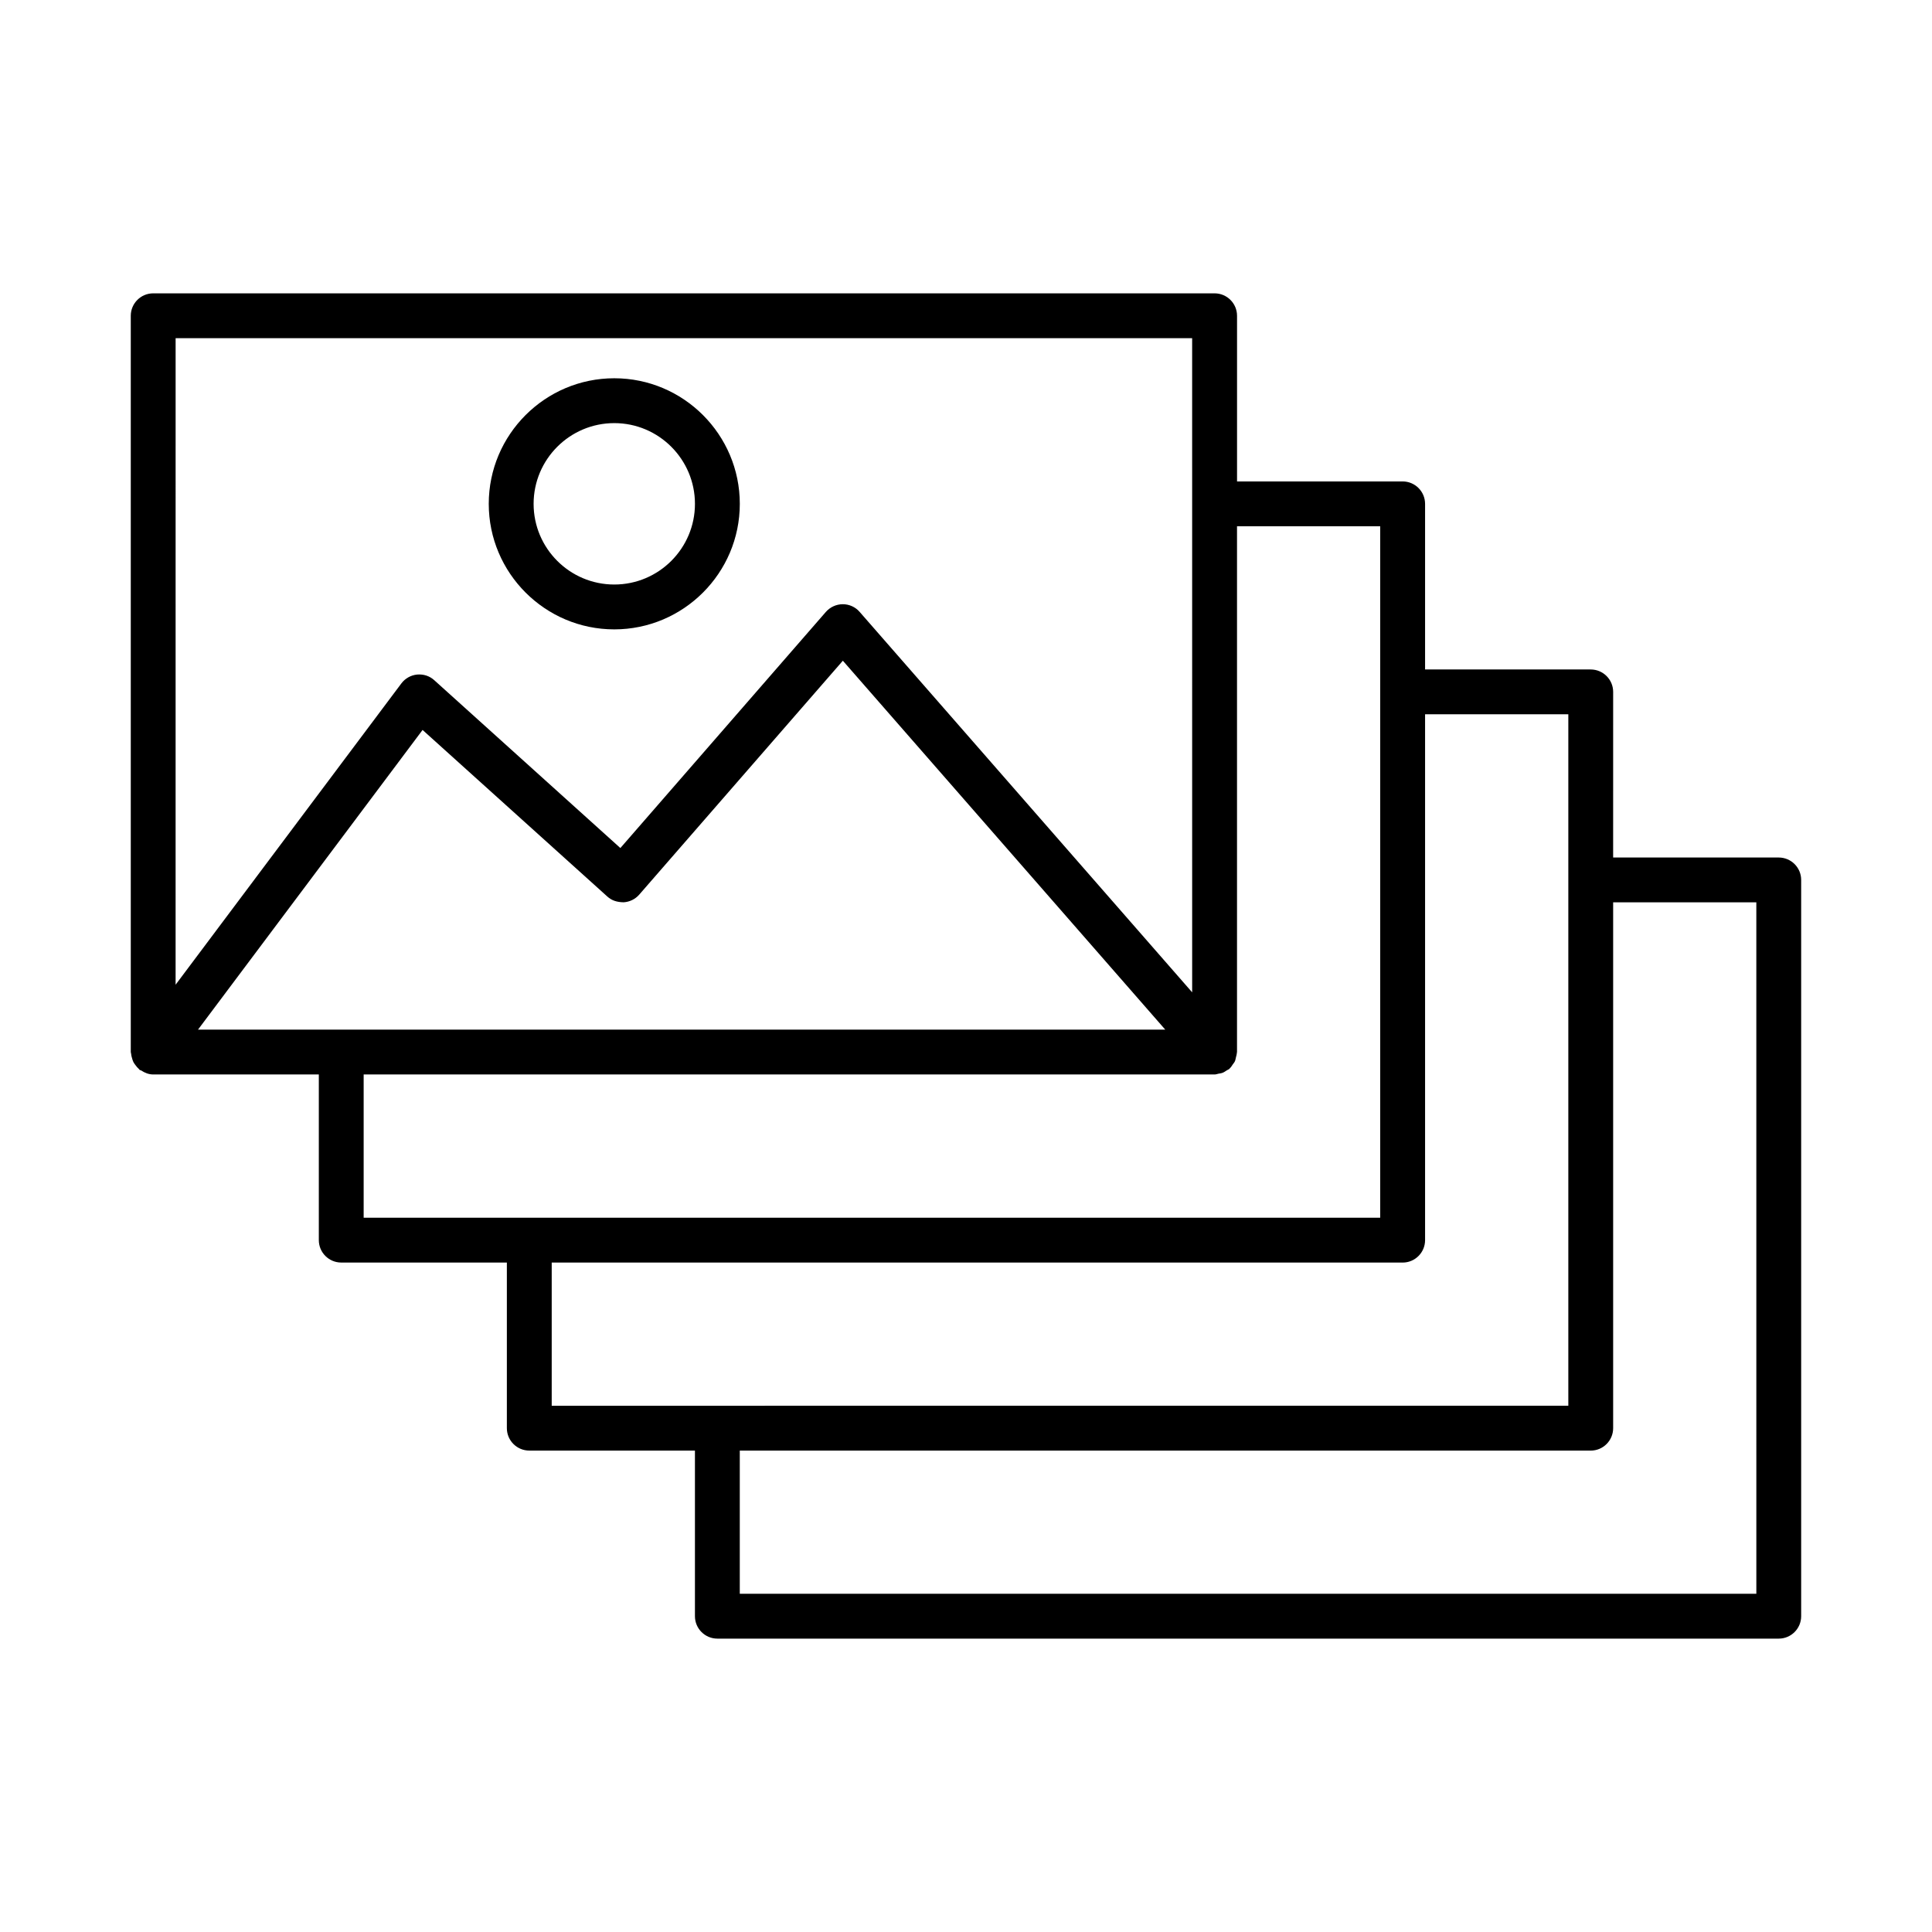 <?xml version="1.0" encoding="UTF-8"?>
<!-- Uploaded to: SVG Repo, www.svgrepo.com, Generator: SVG Repo Mixer Tools -->
<svg fill="#000000" width="800px" height="800px" version="1.1" viewBox="144 144 512 512" xmlns="http://www.w3.org/2000/svg">
 <g>
  <path d="m615.39 371.25h-43.891l0.004-43.891c0-3.277-2.668-5.941-5.941-5.941h-43.902v-43.891c0-3.277-2.668-5.941-5.941-5.941h-43.891v-43.906c0-3.277-2.668-5.941-5.941-5.941h-281.29c-3.277 0-5.941 2.668-5.941 5.941v195.12c0 0.152 0.074 0.277 0.086 0.426 0.027 0.395 0.125 0.762 0.234 1.145 0.105 0.367 0.199 0.727 0.367 1.062 0.164 0.328 0.387 0.609 0.613 0.91 0.246 0.324 0.488 0.629 0.797 0.895 0.109 0.094 0.164 0.227 0.281 0.316 0.109 0.082 0.258 0.051 0.371 0.125 0.938 0.617 1.992 1.066 3.195 1.066h43.891v43.902c0 3.277 2.668 5.941 5.941 5.941h43.891v43.891c0 3.277 2.668 5.941 5.941 5.941h43.902v43.891c0 3.277 2.668 5.941 5.941 5.941h281.28c3.277 0 5.941-2.668 5.941-5.941v-195.12c0.004-3.277-2.664-5.941-5.941-5.941zm-424.85-137.63h269.39l0.004 173.36-88.129-100.83c-1.117-1.289-2.754-2.027-4.465-2.027-1.727 0.016-3.348 0.754-4.481 2.043l-54.457 62.574-49.309-44.469c-1.23-1.117-2.797-1.652-4.551-1.508-1.652 0.16-3.176 1.016-4.176 2.348l-59.832 79.852zm5.938 183.24 59.508-79.414 48.965 44.148c1.176 1.059 2.523 1.492 4.332 1.523 1.582-0.102 3.074-0.828 4.117-2.027l53.965-61.992 85.441 97.766zm43.895 49.848v-37.961h225.51c0.379 0 0.707-0.148 1.066-0.215 0.324-0.059 0.641-0.082 0.957-0.195 0.457-0.168 0.844-0.434 1.242-0.703 0.211-0.141 0.453-0.199 0.648-0.367 0.051-0.043 0.066-0.105 0.113-0.148 0.32-0.297 0.543-0.668 0.789-1.031 0.191-0.281 0.43-0.535 0.566-0.84 0.148-0.328 0.188-0.695 0.277-1.051 0.098-0.395 0.223-0.777 0.238-1.184 0.004-0.074 0.043-0.141 0.043-0.215v-139.33h37.945v183.24zm49.836 49.832v-37.945h225.51c3.277 0 5.941-2.668 5.941-5.941v-139.36h37.961v183.24zm319.24 49.832h-269.4v-37.945h225.51c3.277 0 5.941-2.668 5.941-5.941v-139.36h37.945z"/>
  <path d="m306.79 310.79c18.336 0 33.266-14.93 33.266-33.266 0-18.352-14.93-33.281-33.266-33.281-18.336 0-33.266 14.93-33.266 33.281 0.004 18.336 14.93 33.266 33.266 33.266zm0-54.66c11.797 0 21.379 9.594 21.379 21.395 0 11.797-9.582 21.379-21.379 21.379-11.797 0-21.379-9.582-21.379-21.379 0-11.801 9.582-21.395 21.379-21.395z"/>
 </g>
</svg>